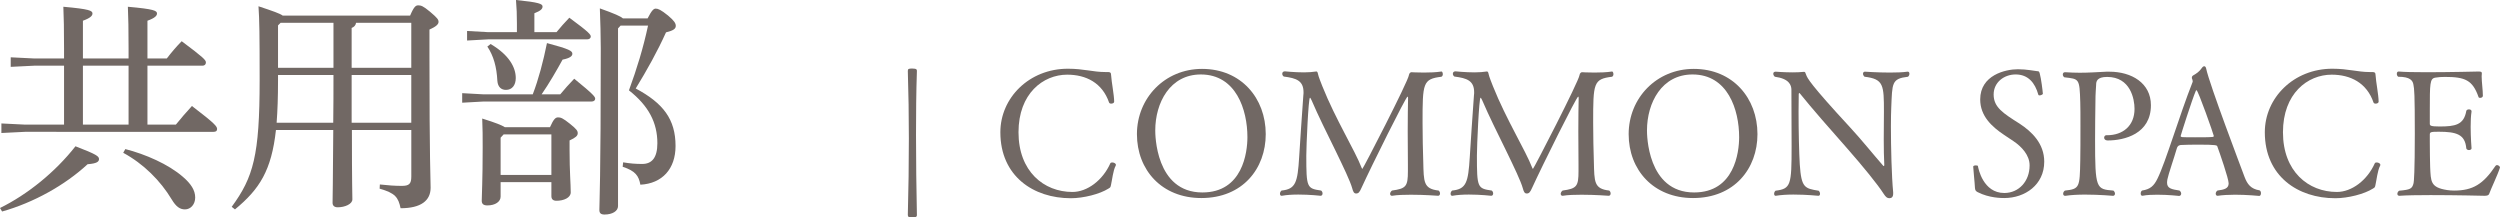 <?xml version="1.0" encoding="UTF-8"?><svg id="_レイヤー_2" xmlns="http://www.w3.org/2000/svg" width="171.793" height="14.94" viewBox="0 0 171.793 14.94"><defs><style>.cls-1{fill:#716864;stroke-width:0px;}</style></defs><g id="_レイヤー_1-2"><path class="cls-1" d="M0,14.293c1.889-.928,3.793-2.465,5.186-4.241,1.457.56,1.617.688,1.617.88,0,.176-.145.305-.784.353-1.553,1.44-3.714,2.642-5.875,3.249l-.144-.24ZM4.401,4.514h-2.049l-1.616.08v-.656l1.616.08h2.049v-.673c0-1.44-.016-2.032-.048-2.881,1.809.16,2.001.272,2.001.464,0,.145-.128.305-.656.496v2.594h3.137v-.673c0-1.44-.016-2.032-.048-2.881,1.809.16,2.001.272,2.001.464,0,.145-.128.305-.656.496v2.594h1.329c.319-.416.672-.832,1.024-1.186,1.504,1.121,1.664,1.297,1.664,1.457,0,.145-.096.225-.24.225h-3.777v4.049h1.953c.32-.399.72-.863,1.104-1.279,1.616,1.232,1.729,1.408,1.729,1.584,0,.128-.08.191-.24.191H1.713l-1.617.08v-.656l1.617.08h2.688v-4.049ZM8.835,8.562v-4.049h-3.137v4.049h3.137ZM8.611,10.244c1.377.352,2.961,1.04,3.953,1.904.561.48.849.928.849,1.425,0,.464-.304.816-.704.816-.336,0-.608-.177-.912-.688-.769-1.281-1.938-2.449-3.33-3.201l.145-.256Z"/><path class="cls-1" d="M28.182,1.072c.271-.641.4-.705.56-.705.192,0,.337.049.801.433.512.433.592.544.592.704s-.159.32-.624.528v1.729c0,7.379.08,8.467.08,9.139,0,.881-.656,1.409-2.064,1.409-.16-.753-.368-1.04-1.44-1.345l.016-.288c.544.063,1.057.097,1.505.097.496,0,.656-.129.656-.641v-3.201h-4.082c0,3.682.032,4.498.032,4.77,0,.32-.513.544-1.009.544-.224,0-.352-.112-.352-.304,0-.432.031-1.377.048-5.01h-3.938c-.305,2.769-1.121,4.065-2.817,5.458l-.224-.177c1.488-2.032,1.92-3.521,1.92-8.707,0-3.137-.016-4.162-.08-5.074,1.009.336,1.473.496,1.665.641h8.756ZM19.105,5.554c0,1.104-.032,2.049-.096,2.882h3.89c.016-1.089.016-2.193.016-3.281h-3.81v.399ZM19.105,1.744v2.914h3.81V1.568h-3.633l-.177.176ZM28.262,1.568h-3.794c-.032.191-.144.288-.304.352v2.738h4.098V1.568ZM28.262,5.154h-4.098v3.281h4.098v-3.281Z"/><path class="cls-1" d="M36.61,6.482c.399-1.041.72-2.258.976-3.521,1.569.416,1.745.544,1.745.736,0,.16-.176.304-.672.4-.385.704-.929,1.648-1.441,2.385h1.281c.288-.353.608-.705.96-1.072,1.36,1.104,1.44,1.248,1.44,1.376,0,.112-.096.192-.256.192h-7.443l-1.44.08v-.656l1.44.08h3.41ZM35.521,1.616c0-.608-.016-1.056-.064-1.616,1.602.16,1.825.271,1.825.447,0,.16-.112.289-.561.465v1.297h1.521c.288-.353.545-.641.881-.992,1.393,1.023,1.473,1.168,1.473,1.296,0,.112-.096.192-.256.192h-6.803l-1.441.08v-.656l1.441.08h1.984v-.593ZM37.794,8.739c.257-.576.385-.673.561-.673s.32.049.801.433c.479.384.544.496.544.656,0,.177-.145.304-.561.496v.656c0,1.505.08,2.321.08,2.913,0,.368-.479.576-.977.576-.224,0-.352-.096-.352-.32v-.96h-3.489v.993c0,.352-.368.607-.913.607-.271,0-.384-.111-.384-.32,0-.447.064-1.312.064-3.665,0-.736,0-1.297-.032-1.985.928.289,1.36.465,1.553.593h3.104ZM33.713,3.025c1.28.752,1.729,1.616,1.729,2.336,0,.496-.256.816-.672.816-.32,0-.561-.191-.593-.624-.048-.944-.256-1.712-.688-2.353l.225-.176ZM34.609,9.235l-.208.224v2.562h3.489v-2.785h-3.281ZM42.645,1.76l-.176.192v12.214c0,.336-.385.576-.929.576-.272,0-.353-.113-.353-.32,0-.496.097-2.002.097-11.125,0-.896-.032-1.793-.064-2.721,1.024.367,1.425.544,1.585.688h1.696c.288-.56.416-.672.561-.672.16,0,.352.08.849.48.416.352.527.527.527.704,0,.192-.144.32-.672.448-.592,1.312-1.297,2.577-2.081,3.857,1.889,1.008,2.737,2.113,2.737,3.953,0,1.569-.912,2.578-2.417,2.658-.112-.609-.336-.945-1.217-1.232l.032-.305c.48.08.849.111,1.312.111.656,0,1.041-.416,1.041-1.424,0-1.408-.593-2.561-1.953-3.634.561-1.536.977-2.897,1.312-4.45h-1.889Z"/><path class="cls-1" d="M62.683,14.94c-.228,0-.3-.036-.3-.168.048-1.763.072-3.515.072-5.265,0-1.548-.024-3.095-.072-4.63,0-.144.06-.168.3-.168.324,0,.324.084.324.18-.049,1.451-.061,2.915-.061,4.378,0,1.822.024,3.658.061,5.492,0,.097,0,.181-.324.181Z"/><path class="cls-1" d="M73.576,13.621c-2.543,0-4.834-1.5-4.834-4.533,0-2.363,1.979-4.366,4.642-4.366,1.092,0,1.728.228,2.555.228h.06c.312,0,.349,0,.36.276.012.336.204,1.319.204,1.763,0,.084-.108.133-.204.133-.072,0-.12-.024-.145-.072-.468-1.367-1.595-1.919-2.878-1.919-1.655,0-3.347,1.295-3.347,3.958,0,2.686,1.739,4.102,3.706,4.102,1.02,0,2.087-.804,2.603-1.967.024-.049.072-.061.132-.061.108,0,.252.061.252.168,0,.023-.012.049-.023.072-.168.312-.24.983-.312,1.295-.036.168-.036.18-.181.264-.587.372-1.703.66-2.59.66Z"/><path class="cls-1" d="M82.552,13.609c-2.722,0-4.425-1.932-4.425-4.391,0-2.482,1.919-4.484,4.474-4.484,2.687,0,4.377,2.014,4.377,4.484,0,2.363-1.583,4.391-4.426,4.391ZM85.719,9.424c0-1.883-.78-4.307-3.202-4.307-2.111,0-3.131,1.932-3.131,3.851,0,.228,0,4.257,3.238,4.257,2.771,0,3.095-2.758,3.095-3.801Z"/><path class="cls-1" d="M96.962,13.381c-.468,0-.936.012-1.296.072h-.023c-.072,0-.12-.061-.12-.132,0-.072.048-.168.132-.228.972-.133,1.092-.288,1.092-1.332v-.443c0-.48-.013-1.379-.013-2.291,0-.899.013-1.811.024-2.303,0-.048-.012-.084-.036-.084-.107,0-2.471,4.75-3.166,6.273-.132.299-.204.383-.372.383-.144,0-.204-.132-.264-.359-.132-.48-.611-1.476-1.163-2.615-.552-1.127-1.176-2.374-1.632-3.441-.06-.12-.084-.168-.107-.168-.108,0-.252,3.346-.252,3.97,0,2.219.036,2.267,1.02,2.411.072.06.096.131.096.203,0,.084-.048.156-.132.156,0,0-.743-.084-1.535-.084-.396,0-.804.023-1.127.084h-.024c-.072,0-.107-.061-.107-.145,0-.071.035-.155.107-.215.972-.097,1.104-.553,1.211-2.291.036-.564.204-3.179.288-4.258.012-.072.012-.145.012-.204,0-.792-.491-.972-1.354-1.079-.072-.049-.108-.12-.108-.191,0-.097.061-.168.18-.168,0,0,.672.071,1.319.071.3,0,.6-.024.828-.06h.023c.036,0,.084.035.108.18.023.145.228.66.3.84.911,2.278,2.23,4.389,2.698,5.601.024.048.036.071.048.071.048,0,3.154-6.02,3.202-6.451.013-.108.097-.192.168-.192,0,0,.372.024.864.024.371,0,.815-.013,1.199-.072.048-.012.096.084.096.18,0,.072-.024.145-.096.18-1.283.156-1.296.432-1.296,3.166,0,.924.024,1.92.048,2.675.036,1.38,0,1.858,1.056,1.979.072.06.096.131.096.203,0,.084-.048.156-.132.156,0,0-.923-.072-1.858-.072Z"/><path class="cls-1" d="M108.686,13.381c-.468,0-.936.012-1.296.072h-.023c-.072,0-.12-.061-.12-.132,0-.072.048-.168.132-.228.972-.133,1.092-.288,1.092-1.332v-.443c0-.48-.013-1.379-.013-2.291,0-.899.013-1.811.024-2.303,0-.048-.012-.084-.036-.084-.107,0-2.471,4.75-3.166,6.273-.132.299-.204.383-.372.383-.144,0-.204-.132-.264-.359-.132-.48-.611-1.476-1.163-2.615-.552-1.127-1.176-2.374-1.632-3.441-.06-.12-.084-.168-.107-.168-.108,0-.252,3.346-.252,3.97,0,2.219.036,2.267,1.02,2.411.072.06.096.131.096.203,0,.084-.048.156-.132.156,0,0-.743-.084-1.535-.084-.396,0-.804.023-1.127.084h-.024c-.072,0-.107-.061-.107-.145,0-.071.035-.155.107-.215.972-.097,1.104-.553,1.211-2.291.036-.564.204-3.179.288-4.258.013-.072.013-.145.013-.204,0-.792-.492-.972-1.355-1.079-.072-.049-.108-.12-.108-.191,0-.097.061-.168.18-.168,0,0,.672.071,1.319.071.3,0,.6-.024.828-.06h.023c.036,0,.084.035.108.18.023.145.228.66.3.84.911,2.278,2.23,4.389,2.698,5.601.024.048.036.071.048.071.048,0,3.154-6.02,3.202-6.451.013-.108.097-.192.168-.192,0,0,.372.024.864.024.371,0,.815-.013,1.199-.072.048-.012.096.084.096.18,0,.072-.024.145-.096.18-1.283.156-1.296.432-1.296,3.166,0,.924.024,1.92.048,2.675.036,1.38,0,1.858,1.056,1.979.072.06.096.131.096.203,0,.084-.048.156-.132.156,0,0-.923-.072-1.858-.072Z"/><path class="cls-1" d="M116.342,13.609c-2.722,0-4.425-1.932-4.425-4.391,0-2.482,1.919-4.484,4.474-4.484,2.687,0,4.377,2.014,4.377,4.484,0,2.363-1.583,4.391-4.426,4.391ZM119.509,9.424c0-1.883-.78-4.307-3.202-4.307-2.111,0-3.131,1.932-3.131,3.851,0,.228,0,4.257,3.238,4.257,2.771,0,3.095-2.758,3.095-3.801Z"/><path class="cls-1" d="M123.268,13.369c-.432,0-.875.023-1.235.084h-.023c-.061,0-.097-.061-.097-.132,0-.072.024-.156.097-.216,1.055-.133,1.104-.384,1.104-3.047,0-1.115-.013-2.65-.013-3.886,0-.323-.155-.768-1.139-.899-.061-.048-.108-.132-.108-.203,0-.084.048-.145.168-.145,0,0,.576.048,1.176.048.264,0,.527-.012.755-.036h.024c.072,0,.084.061.132.192.084.239.264.636,3.011,3.61.768.827,1.595,1.858,2.278,2.639.024.023.036.035.048.035.024,0,.036-.023.036-.072v-.047c-.024-.444-.036-1.057-.036-1.691,0-.732.012-1.463.012-1.92,0-1.834-.012-2.254-1.331-2.41-.072-.061-.107-.144-.107-.203,0-.084.048-.145.132-.145,0,0,.852.061,1.715.061.443,0,.875-.013,1.211-.061h.024c.072,0,.107.061.107.145,0,.06-.023.143-.096.203-1.14.132-1.079.443-1.151,2.123-.012.287-.023.744-.023,1.283,0,1.428.048,3.441.155,4.533v.096c0,.24-.12.312-.264.312s-.24-.072-.396-.312c-.396-.623-1.392-1.847-2.507-3.117-1.104-1.248-2.411-2.734-3.25-3.778-.012-.013-.024-.024-.036-.024s-.036.036-.036.072c0,.348-.012.768-.012,1.211,0,1.332.036,2.891.084,3.635.107,1.595.336,1.643,1.295,1.799.072.06.096.144.096.216,0,.071-.035.132-.119.132,0,0-.815-.084-1.68-.084Z"/><path class="cls-1" d="M140.474,11.114c0,1.583-1.319,2.495-2.746,2.495-.18,0-1.044,0-1.835-.408-.132-.072-.168-.132-.181-.3-.012-.336-.119-1.296-.119-1.451,0-.06.096-.084.18-.084.072,0,.144.013.144.048.024.145.348,1.848,1.812,1.848,1.007,0,1.739-.816,1.739-1.883v-.025c0-.684-.54-1.271-1.092-1.643-.204-.144-.432-.287-.647-.432-.863-.576-1.655-1.307-1.655-2.447,0-1.666,1.727-2.074,2.591-2.074.611,0,1.151.12,1.319.132.119,0,.144.024.18.156.096.335.204,1.199.216,1.403,0,.035-.132.107-.228.107-.036,0-.072-.012-.084-.048-.229-.827-.708-1.392-1.56-1.392-.779,0-1.511.528-1.511,1.38,0,.876.647,1.283,1.786,2.003.84.551,1.691,1.367,1.691,2.614Z"/><path class="cls-1" d="M141.892,4.962c.384.024.72.036,1.02.036.6,0,1.115-.036,1.835-.072h.204c1.522,0,2.854.779,2.854,2.303,0,1.967-1.811,2.423-2.974,2.423-.168,0-.24-.097-.24-.192,0-.084.06-.168.144-.168h.061c1.067,0,1.883-.635,1.883-1.811,0-.672-.275-2.195-1.883-2.195-.708,0-.756.312-.756.553-.012.299-.048.551-.048,1.187-.012.827-.024,1.728-.024,2.555,0,3.406.072,3.418,1.26,3.515.072.06.108.144.108.215,0,.072-.049.145-.133.145,0,0-.947-.084-1.919-.084-.479,0-.971.023-1.354.084h-.024c-.084,0-.132-.061-.132-.145,0-.071.036-.155.12-.215,1.02-.108,1.02-.229,1.056-2.075.012-.468.012-1.487.012-2.411,0-.672,0-1.283-.012-1.583-.049-1.655-.072-1.595-1.092-1.715-.072-.048-.108-.12-.108-.192,0-.084.049-.155.133-.155h.012Z"/><path class="cls-1" d="M153.541,13.381c-.407,0-.815.024-1.14.072h-.023c-.072,0-.12-.061-.12-.145,0-.071.036-.155.12-.215.479-.061.768-.145.768-.492,0-.324-.611-2.087-.779-2.543-.024-.072-.061-.119-1.344-.119-.443,0-.888.012-1.115.023-.108,0-.264.023-.324.24-.168.588-.587,1.799-.647,2.123-.012.084-.023.155-.023.228,0,.396.312.456.852.54.084.06.119.144.119.215,0,.084-.06.156-.144.156,0,0-.731-.084-1.499-.084-.348,0-.708.012-1.008.072h-.023c-.072,0-.108-.072-.108-.145,0-.084.024-.168.096-.215.564-.084.816-.324,1.056-.816.552-1.104,1.512-4.354,2.411-6.632,0-.013.012-.036.012-.048,0-.061-.024-.145-.048-.192-.012-.012-.012-.036-.012-.06,0-.061.023-.12.083-.156.229-.132.42-.252.612-.527.048-.072.107-.108.155-.108.061,0,.108.048.133.156.216,1.067,2.422,6.86,2.638,7.448.192.504.433.827,1.032.923.071.036.096.12.096.192,0,.096-.036.191-.12.191,0,0-.84-.084-1.703-.084ZM150.938,6.197c-.023,0-.036.023-.048.048-.24.54-1.043,3.07-1.043,3.106,0,.048.083.072.119.072.132.012.492.012.876.012.468,0,.983,0,1.188-.024.06,0,.096-.024.096-.071,0-.072-1.079-3.143-1.188-3.143Z"/><path class="cls-1" d="M160.466,13.621c-2.543,0-4.834-1.5-4.834-4.533,0-2.363,1.979-4.366,4.642-4.366,1.092,0,1.728.228,2.555.228h.06c.312,0,.348,0,.36.276.012.336.204,1.319.204,1.763,0,.084-.108.133-.204.133-.072,0-.12-.024-.145-.072-.468-1.367-1.595-1.919-2.878-1.919-1.655,0-3.347,1.295-3.347,3.958,0,2.686,1.739,4.102,3.706,4.102,1.02,0,2.087-.804,2.603-1.967.024-.049.072-.061.132-.061.108,0,.252.061.252.168,0,.023-.012.049-.023.072-.168.312-.24.983-.312,1.295-.035.168-.035.18-.18.264-.588.372-1.703.66-2.59.66Z"/><path class="cls-1" d="M171.793,11.51c-.156.504-.624,1.463-.744,1.812-.036.096-.132.132-.323.132,0,0-1.968-.048-3.706-.048-.864,0-1.667.012-2.135.048h-.013c-.084,0-.132-.061-.132-.132,0-.072.036-.156.12-.216.779-.072.899-.133.995-.527.024-.084.084-.792.084-3.383,0-2.758-.036-3.094-.096-3.382-.048-.276-.216-.54-1.043-.54-.072-.048-.097-.132-.097-.203,0-.084.036-.156.12-.156h.012c.372.035,1.092.048,1.907.048,1.607,0,3.538-.048,3.538-.048.204,0,.264.012.264.119v.024c0,.06-.012.12-.012.181,0,.395.084.947.084,1.343,0,.096-.096.144-.192.144-.048,0-.096-.012-.107-.06-.408-1.163-.924-1.38-2.303-1.38-.24,0-.456.012-.66.049-.384.06-.384.383-.384,2.29v.876c0,.132.049.191.672.191,1.067,0,1.667-.107,1.835-1.067.013-.071.096-.108.18-.108.097,0,.181.037.181.133v.012c-.048.3-.061.672-.061,1.056,0,.743.061,1.476.061,1.476,0,.071-.084.119-.181.119-.084,0-.167-.048-.18-.119-.084-.96-.672-1.141-1.895-1.141-.563,0-.612.025-.612.205v.504c0,.575.013,1.391.024,1.715.048.995.012,1.402,1.163,1.582.145.024.312.037.48.037,1.295,0,2.003-.444,2.842-1.691.024-.036.061-.061.108-.061.096,0,.204.096.204.156v.012Z"/></g></svg>